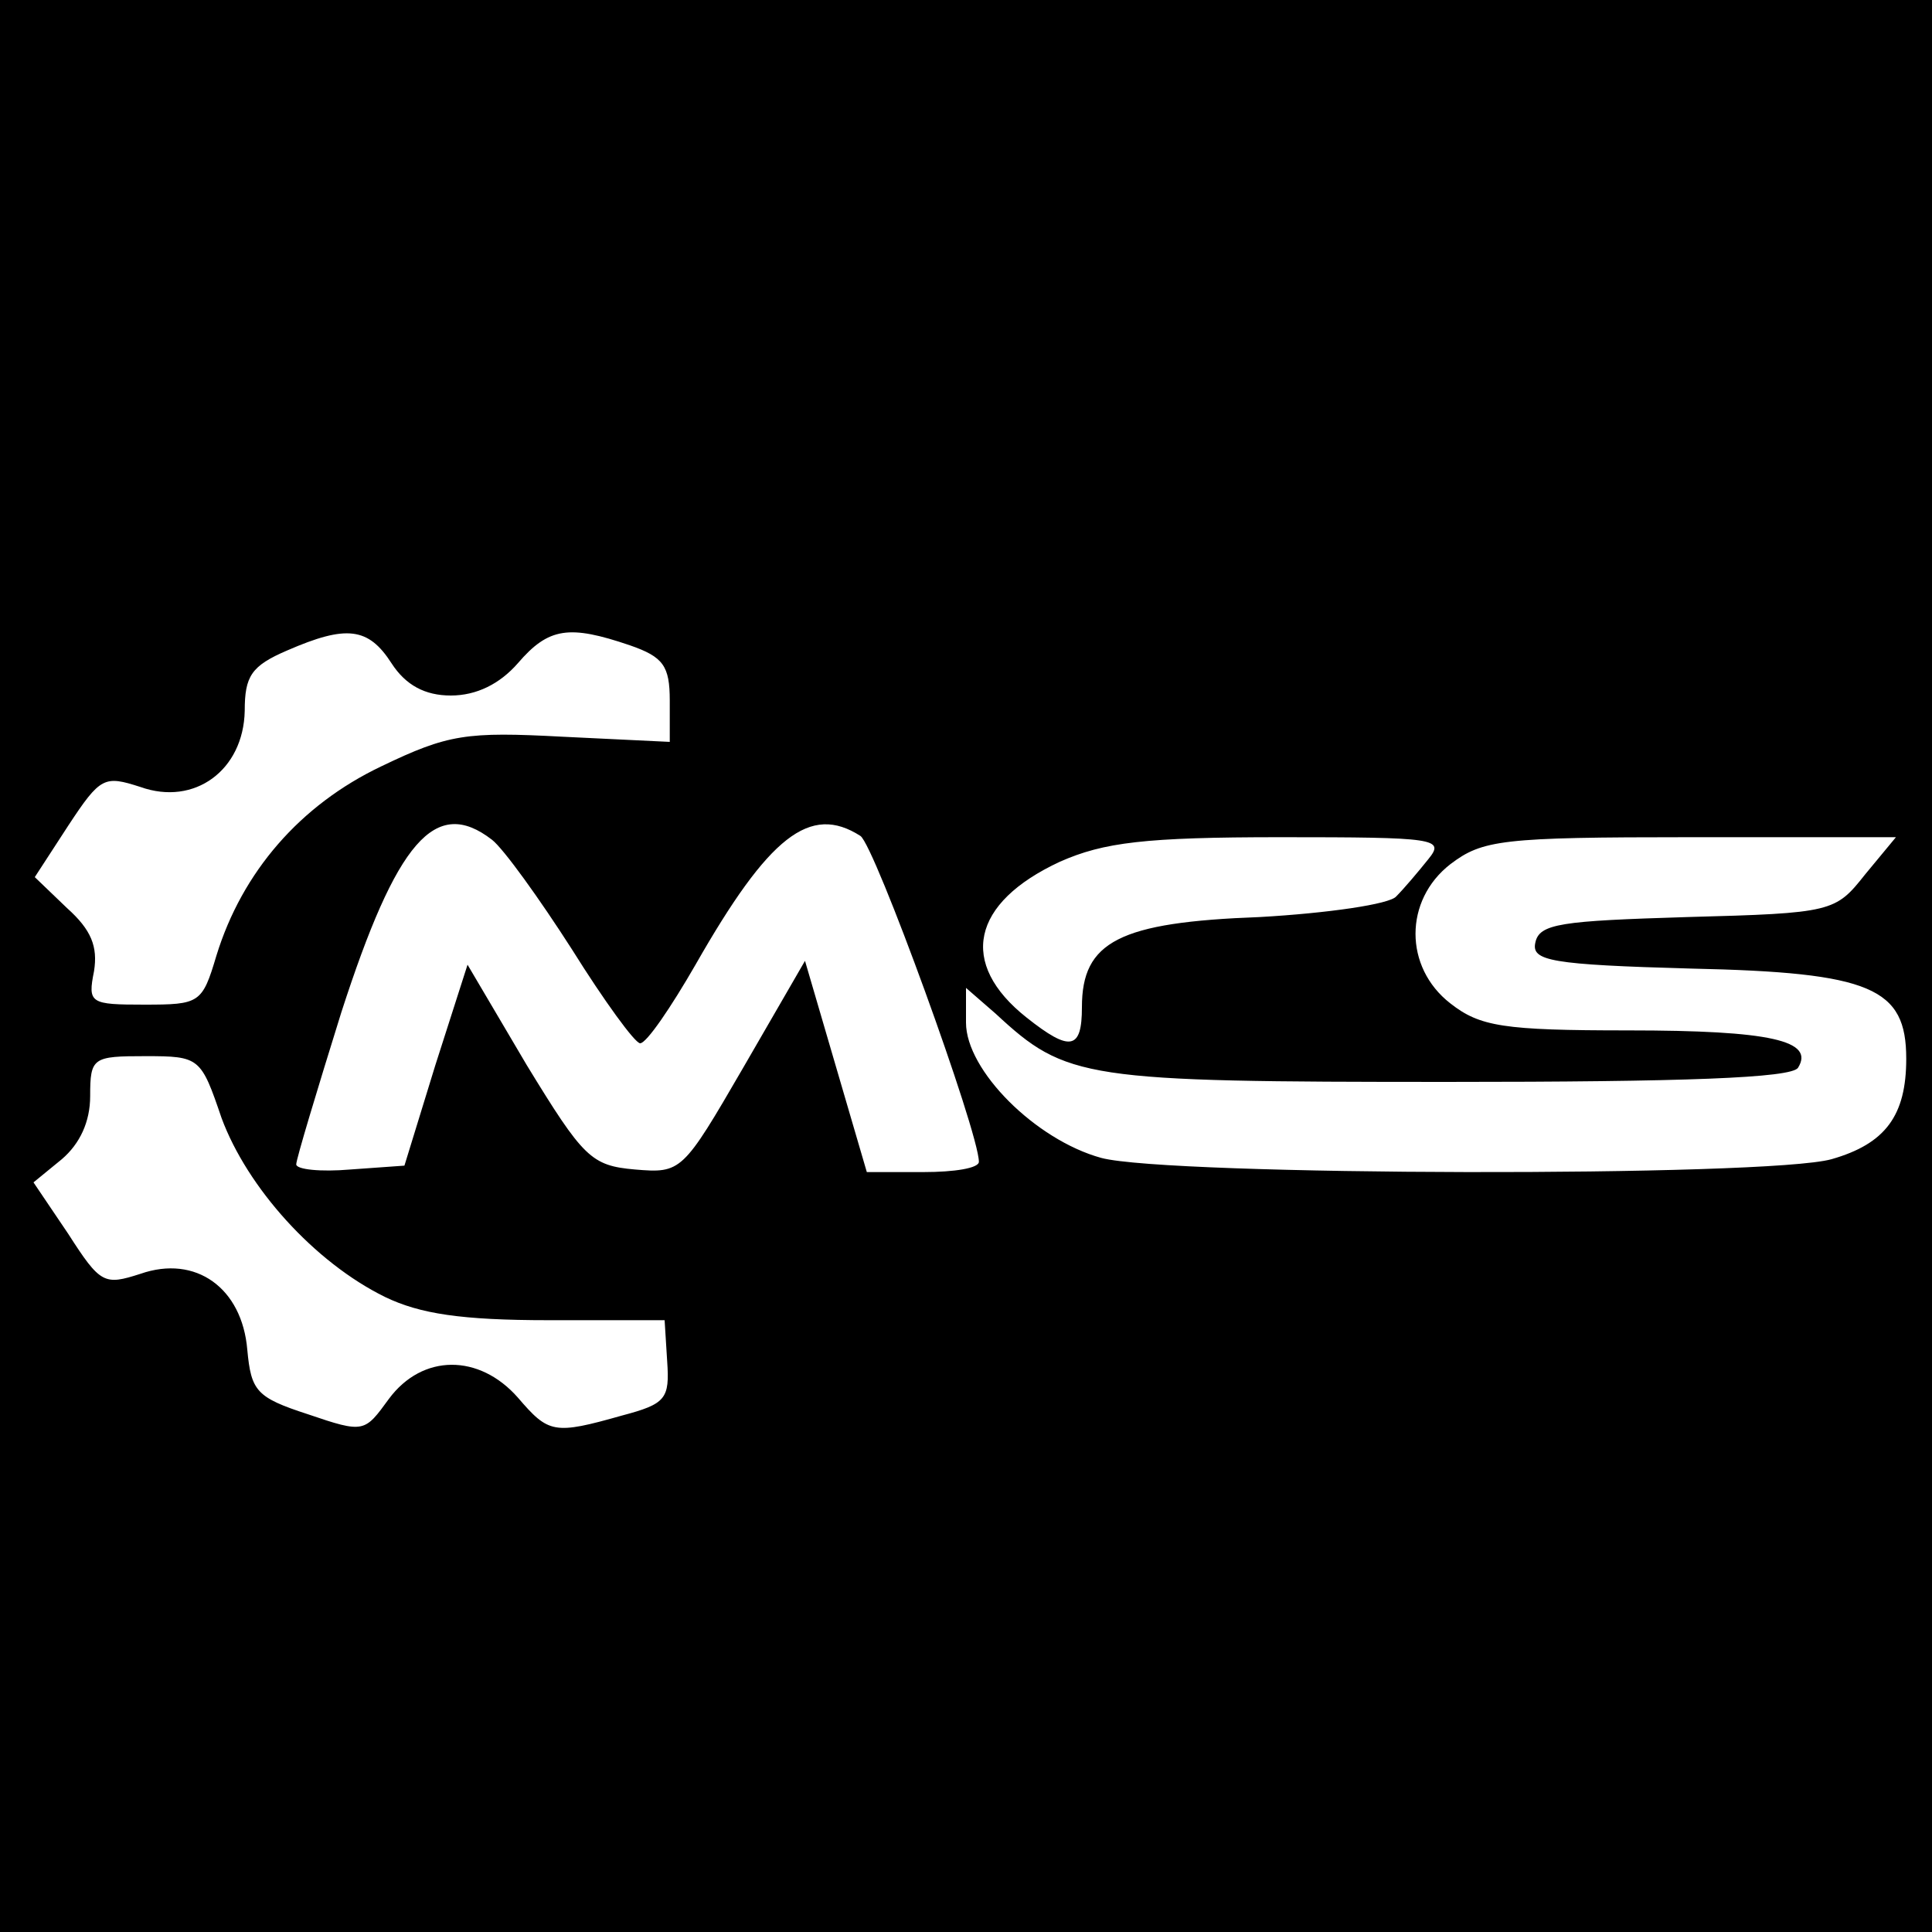 <?xml version="1.0" standalone="no"?>
<!DOCTYPE svg PUBLIC "-//W3C//DTD SVG 20010904//EN"
 "http://www.w3.org/TR/2001/REC-SVG-20010904/DTD/svg10.dtd">
<svg version="1.0" xmlns="http://www.w3.org/2000/svg"
 width="150pt" height="150pt" viewBox="0 0 150 150"
 preserveAspectRatio="xMidYMid meet">
<g transform="translate(0,150) scale(0.1,-0.1)"
fill="#000000" stroke="none">
<path d="M0 750 l0 -750 750 0 750 0 0 750 0 750 -750 0 -750 0 0 -750z m304
235 c11 -17 26 -25 46 -25 20 0 38 9 52 25 24 28 40 30 87 14 26 -9 31 -16 31
-43 l0 -32 -83 4 c-75 4 -89 2 -141 -23 -63 -30 -108 -82 -128 -147 -11 -37
-13 -38 -56 -38 -42 0 -44 1 -39 26 3 19 -2 32 -21 49 l-25 24 26 40 c25 38
28 39 56 30 42 -15 80 13 81 59 0 27 5 35 33 47 46 20 63 18 81 -10z m78 -137
c9 -7 37 -46 62 -85 25 -40 49 -73 53 -73 5 0 24 28 43 61 57 100 89 125 128
100 11 -7 92 -230 92 -253 0 -5 -19 -8 -43 -8 l-44 0 -24 82 -24 82 -48 -83
c-47 -81 -48 -82 -84 -79 -34 3 -40 9 -84 81 l-46 78 -25 -78 -24 -78 -42 -3
c-23 -2 -42 0 -42 4 0 4 16 57 35 118 43 133 73 168 117 134z m727 -15 c-8
-10 -19 -23 -25 -29 -5 -6 -53 -13 -106 -16 -109 -4 -138 -19 -138 -70 0 -33
-9 -35 -43 -8 -53 42 -43 89 26 121 34 15 66 19 171 19 121 0 128 -1 115 -17z
m339 -12 c-23 -29 -25 -30 -138 -33 -98 -3 -115 -5 -118 -20 -3 -14 12 -17
121 -20 140 -3 167 -15 167 -70 0 -44 -16 -66 -58 -78 -50 -14 -515 -13 -567
1 -51 14 -105 68 -105 105 l0 27 23 -20 c55 -51 68 -53 351 -53 183 0 267 3
272 11 13 21 -21 29 -132 29 -97 0 -115 3 -138 21 -36 28 -36 80 0 108 25 19
40 21 186 21 l160 0 -24 -29z m-1276 -189 c20 -54 72 -112 127 -139 27 -13 59
-18 127 -18 l90 0 2 -32 c2 -29 -1 -33 -35 -42 -53 -15 -57 -14 -81 14 -30 34
-74 34 -100 -1 -19 -26 -19 -27 -63 -12 -40 13 -44 18 -47 50 -4 48 -40 74
-83 59 -28 -9 -31 -8 -56 31 l-27 40 22 18 c14 12 22 29 22 49 0 30 2 31 43
31 42 0 43 -1 59 -48z"/>
</g>
</svg>

